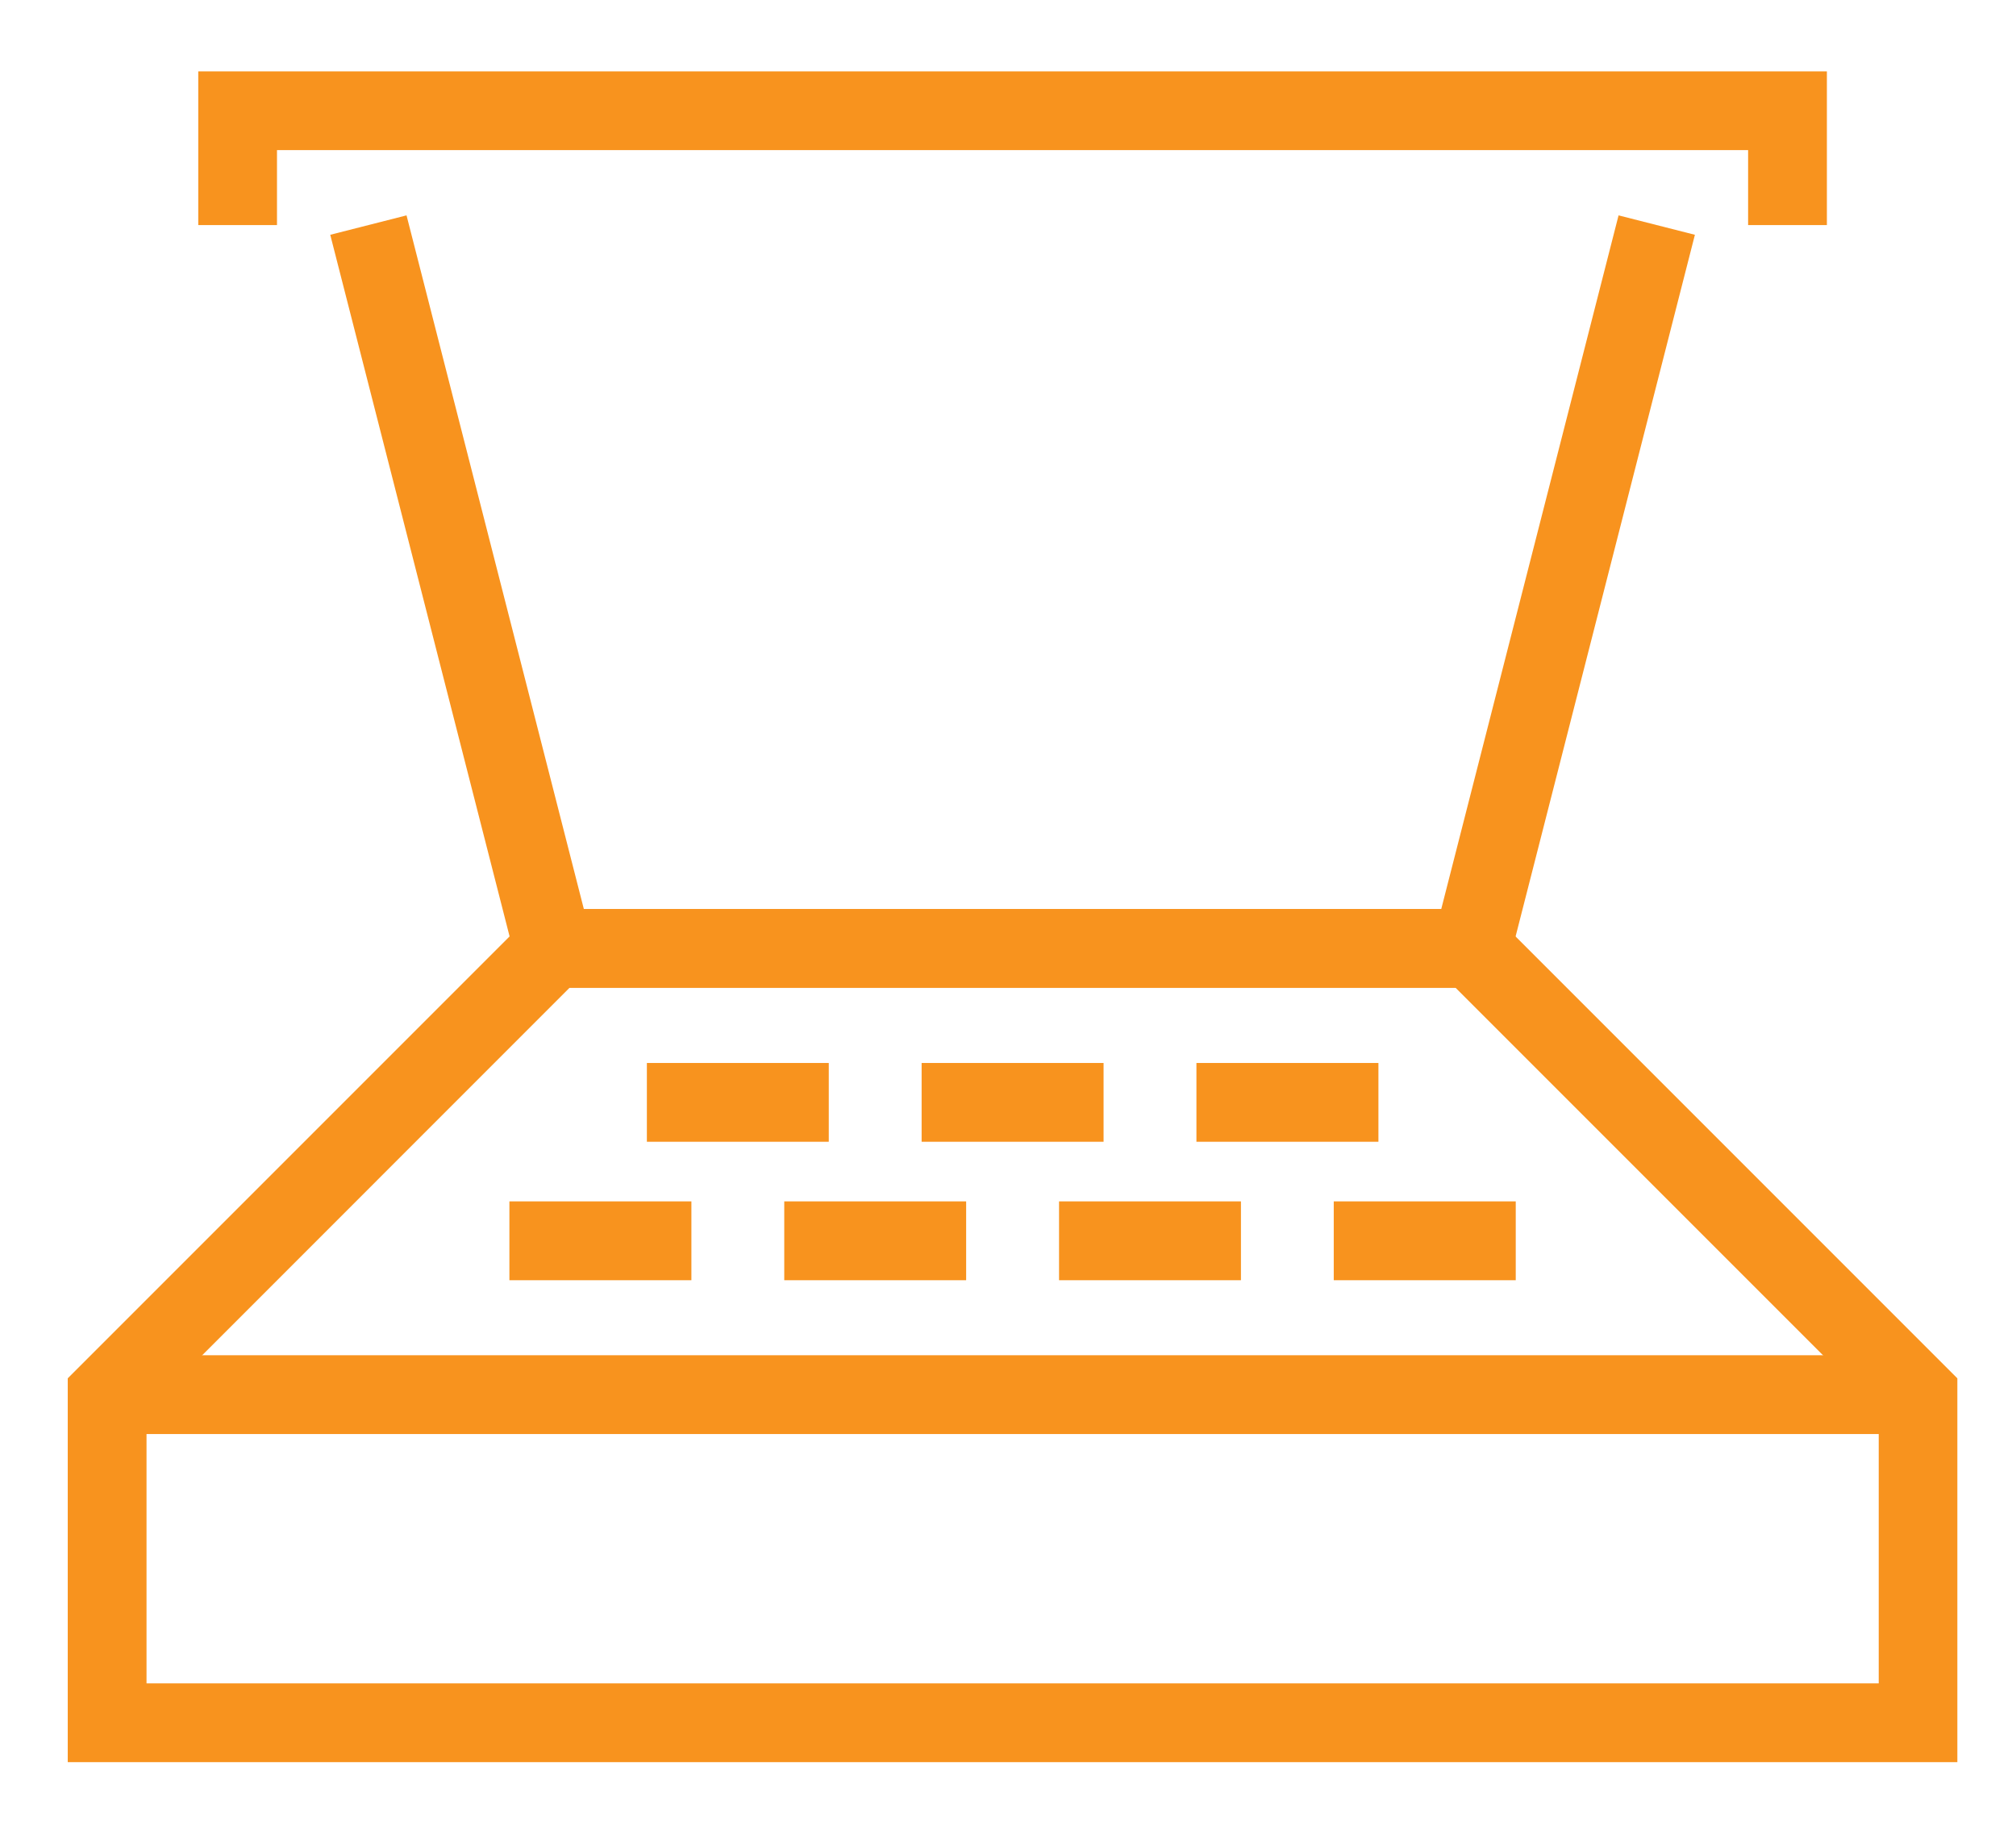 <?xml version="1.0" encoding="utf-8"?>
<!-- Generator: Adobe Illustrator 16.0.0, SVG Export Plug-In . SVG Version: 6.00 Build 0)  -->
<!DOCTYPE svg PUBLIC "-//W3C//DTD SVG 1.1//EN" "http://www.w3.org/Graphics/SVG/1.1/DTD/svg11.dtd">
<svg version="1.1" id="Calque_1" xmlns="http://www.w3.org/2000/svg" xmlns:xlink="http://www.w3.org/1999/xlink" x="0px" y="0px"
	 width="39.667px" height="36px" viewBox="0 0 39.667 36" enable-background="new 0 0 39.667 36" xml:space="preserve">
<g>
	<g>
		<polygon fill="#F8931E" points="29.563,19.432 10.285,19.432 6.498,4.619 7.999,4.237 11.488,17.884 28.358,17.884 31.847,4.237 
			33.349,4.619 		"/>
	</g>
	<g>
		<path fill="#F8931E" d="M38.514,34.667H1.333v-7.551l9.232-9.232h18.716l9.232,9.232V34.667z M2.883,33.117h34.083v-5.359
			l-8.327-8.326H11.207l-8.324,8.326V33.117z"/>
	</g>
	<g>
		<rect x="2.107" y="26.662" fill="#F8931E" width="35.631" height="1.55"/>
	</g>
	<g>
		<polygon fill="#F8931E" points="35.946,4.428 34.396,4.428 34.396,2.953 5.45,2.953 5.45,4.428 3.901,4.428 3.901,1.404 
			35.946,1.404 		"/>
	</g>
	<g>
		<rect x="18.134" y="20.912" fill="#F8931E" width="3.58" height="1.55"/>
	</g>
	<g>
		<rect x="12.728" y="20.912" fill="#F8931E" width="3.579" height="1.55"/>
	</g>
	<g>
		<rect x="23.541" y="20.912" fill="#F8931E" width="3.581" height="1.55"/>
	</g>
	<g>
		<rect x="26.243" y="23.635" fill="#F8931E" width="3.581" height="1.551"/>
	</g>
	<g>
		<rect x="20.838" y="23.635" fill="#F8931E" width="3.579" height="1.551"/>
	</g>
	<g>
		<rect x="15.431" y="23.635" fill="#F8931E" width="3.579" height="1.551"/>
	</g>
	<g>
		<rect x="10.023" y="23.635" fill="#F8931E" width="3.581" height="1.551"/>
	</g>
</g>
</svg>
